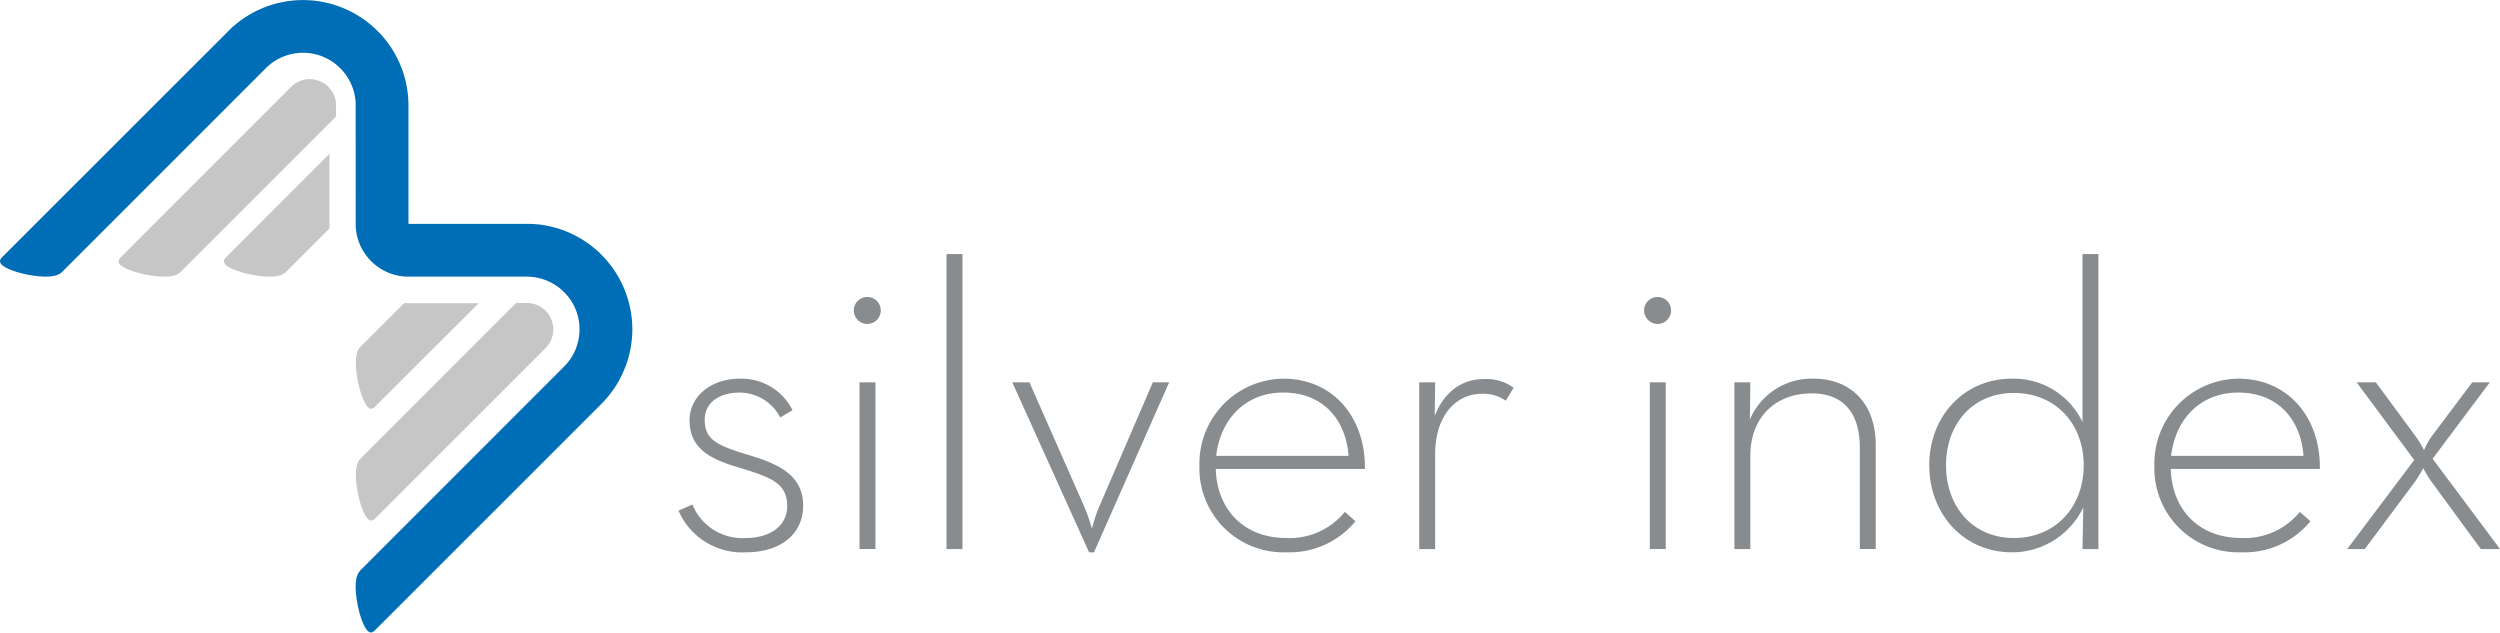 <svg xmlns="http://www.w3.org/2000/svg" width="343.032" height="86.789" viewBox="0 0 343.032 86.789"><g id="Raggruppa_94" data-name="Raggruppa 94" transform="translate(-127.479 -128.3)"><g id="Raggruppa_44" data-name="Raggruppa 44" transform="translate(127.479 128.3)"><path id="Tracciato_331" data-name="Tracciato 331" d="M136.159,165.453l27.968-27.971.095-.081.1-.088.1-.083.1-.08.1-.083.1-.076.1-.078.1-.076.109-.077.111-.067.116-.072.112-.071.118-.063.118-.072.118-.064.119-.053.119-.064.127-.057.122-.05.12-.058.132-.047.125-.044.131-.047.127-.046.134-.041.131-.034.132-.035.137-.035.13-.028.134-.029.132-.03.137-.02.135-.024.137-.012.138-.013.136-.016.137-.014.135-.008h.137l.134-.006h.136l.134.006h.137l.136.015.131.006.136.016.135.013.131.012.135.024.13.02.125.03.131.029.13.028.125.025.131.038.122.034.121.033.12.042.127.043.116.041.236.1.235.1.11.052.119.059.111.055.112.066.114.062.114.063.115.071.108.061.111.079.108.077.107.076.107.078.107.082.1.077.1.095.1.085.1.088.1.095.1.094.094.09.1.1.092.1.09.11.091.095.087.1.082.11.088.112.081.1.078.112.077.113.072.122.077.111.069.122.071.11.065.119.065.13.065.118.052.122.056.129.058.119.051.127.049.127.045.128.047.127.042.124.036.128.035.137.036.127.035.128.023.127.032.131.024.131.021.125.023.137.015.126.02.129.009.126.01.125,0,.13.008.125.008,16.649,0,.164.012.164.014.172.016.162.02.17.026.163.023.165.039.176.038.166.038.167.045.165.056.169.052.167.061.174.061.17.071.164.074.168.076.164.076.16.088.165.1.159.095.161.1.15.1.157.111.15.11.149.113.146.12.143.127.142.125.139.133.137.133.125.139.127.141.127.142.121.146.111.153.115.149.108.155.1.155.1.16.094.159.1.164.079.165.084.16.079.168.072.165.071.172.062.165.056.168.06.17.047.17.052.166.043.168.032.171.038.163.029.17.017.164.023.171.021.161.012.165.013h.162l16.651,0,.123.012.129.008.126.011.13.01.129.01.127.027.131.014.126.026.131.02.129.029.131.027.13.038.127.033.131.037.128.033.125.048.128.046.126.041.131.051.128.057.124.049.124.06.122.061.124.057.12.066.119.071.118.062.118.069.121.076.11.076.116.075.109.078.111.086.107.084.112.087.1.084.1.09.1.095.1.09.1.095.095.095.095.1.09.095.092.1.088.1.087.1.077.1.083.1.084.109.076.111.069.107.075.116.072.1.065.113.066.118.061.108.06.113.059.114.061.121.05.114.1.233.093.232.046.121.042.114.036.127.039.126.036.12.033.127.033.125.026.13.03.136.024.121.021.138.023.128.02.133.012.135.011.135.014.137.005.13v.136l0,.134v.268l0,.144-.005.136-.014.13-.01.142-.013.137-.02.132-.023.137-.021.134-.024.131-.03.138-.03.134-.037.135-.035.135-.033.134-.04.13-.047.124-.042.132-.047.13-.053.128-.049.12-.055.126-.055.118-.06.13-.061.11-.064.121-.067.118-.067.115-.068.116-.07.113-.075.112-.069.1-.084.108-.076.107-.077.106-.081.1-.081.1-.086.1-.084.1-.082.088-28.1,28.113-.032.033-.033.042-.037.037-.029.039-.035.046-.031.041-.029.044-.03.042-.032.045-.031.052-.025.057-.027.05-.022.057-.027.056-.02.063-.023.064-.026.062-.018.066-.024.07-.018.068-.014.081-.014.076-.016.079-.014.086-.01.074-.013.1-.016.176-.011.191-.01.2-.006.2.006.216.01.219.011.216.016.232.026.246.061.478.079.5.089.492.111.487.121.475.065.233.068.226.071.217.071.206.079.208.069.188.082.184.077.173.079.161.041.072.04.071.038.073.042.069.039.055.04.067.042.055.036.044.047.056.034.046.037.042.049.037.036.033.036.036.042.032.042.017.04.023.039.021.039.014.041.017.036,0,.035.01h.077l.042-.01.035,0,.041-.009.034-.013.036-.016.036-.022.034-.024a.344.344,0,0,0,.073-.04c.038-.029.073-.053.073-.053.035-.033.066-.058.066-.058l31.106-31.1.354-.371.167-.182.172-.191.17-.2.163-.2.161-.2.155-.207.156-.209.155-.213.146-.219.143-.219.143-.226.14-.227.136-.235.129-.235.126-.236.118-.24.12-.239.108-.25.111-.251.108-.247.1-.254.1-.253.094-.262.087-.259.078-.264.08-.26.068-.26.065-.27.066-.27.055-.27.049-.265.046-.27.039-.276.034-.269.032-.271.024-.272.023-.277.014-.269.013-.274.006-.271v-.275l-.011-.269-.009-.265-.016-.278-.02-.272-.024-.259-.033-.271-.035-.262-.04-.263-.045-.265-.051-.255-.052-.257-.056-.255-.065-.258-.07-.256-.068-.246-.078-.25-.082-.238-.082-.25-.086-.24-.186-.467-.2-.465-.109-.223-.111-.235-.118-.229-.12-.223-.125-.232-.131-.223-.137-.223-.136-.222-.147-.226-.153-.216-.148-.213-.162-.216-.161-.212-.167-.211-.171-.211-.176-.2-.176-.2-.181-.2-.193-.2-.191-.19-.193-.192-.2-.184-.2-.185-.212-.176-.207-.174-.216-.174-.213-.169-.225-.158-.222-.161-.226-.154-.229-.148-.233-.147-.233-.143-.241-.135-.24-.134-.24-.128-.248-.125-.243-.111-.251-.116-.248-.115-.252-.1-.25-.1-.256-.092-.258-.088-.253-.088-.255-.075-.259-.072-.257-.072-.265-.06-.258-.056-.255-.061-.26-.047-.26-.042-.259-.043-.258-.035-.259-.029-.257-.02-.258-.021-.256-.014-.258-.016-16.734,0V142.778l-.013-.5-.01-.255-.016-.254-.02-.264-.022-.252-.032-.253-.033-.263-.042-.254-.04-.261-.052-.261-.054-.255-.057-.264-.064-.26-.07-.256-.071-.251-.08-.263-.082-.256-.087-.249-.1-.255-.1-.258-.1-.248-.111-.252-.111-.251-.12-.244-.121-.244-.128-.241-.132-.24-.134-.24-.144-.231-.145-.233-.151-.234-.157-.226-.16-.218-.157-.226-.17-.215-.171-.219-.176-.2-.18-.212-.18-.2-.186-.2-.19-.192-.193-.193-.192-.187-.2-.184-.2-.177-.206-.179-.208-.17-.212-.168-.209-.164-.218-.157-.214-.152-.22-.152-.223-.138-.219-.142-.225-.131-.226-.137-.227-.13-.226-.121-.229-.111-.232-.112-.23-.107-.462-.2-.468-.187-.244-.082-.241-.085-.247-.08-.243-.078-.25-.071-.25-.07-.253-.055-.256-.069-.258-.045-.265-.05-.26-.051-.261-.032-.266-.039-.267-.036-.267-.02-.27-.025-.268-.008-.274-.014-.27-.008h-.273l-.269.008-.271.006-.276.015-.273.019-.273.027-.269.033-.275.033-.269.042-.273.046-.267.054-.272.055-.269.059-.264.068-.265.075-.262.069-.26.084-.261.085-.259.09-.258.093-.248.1-.25.109-.253.114-.244.111-.244.111-.239.13-.239.118-.231.137-.233.137-.226.131-.226.142-.222.146-.216.153-.217.144-.209.157-.207.156-.2.16-.2.171-.2.166-.193.167-.184.173-31.3,31.283-.135.139c-.031.043-.062.079-.062.079a.511.511,0,0,0-.058.067c-.024.033-.051.066-.051.066-.022.039-.044.075-.044.075l-.014.034-.015.035L127.5,164l-.01.042,0,.037-.005.036v.079l.008.033.008.044.01.036.012.041.024.035.023.043.023.042.031.039.03.039.036.038.036.042.042.042.046.041.054.036.048.043.058.042.061.035.063.042.064.046.072.031.067.043.079.044.162.08.167.076.184.078.191.07.2.078.211.069.219.076.223.068.231.062.478.124.486.109.495.094.495.08.483.052.236.033.234.011.222.018.222.006.212,0,.207,0,.189-.006.194-.006.18-.023.09-.01.078-.016.082-.013.08-.011.08-.016.071-.019.072-.015.07-.023.068-.017.065-.024.065-.019.057-.03.056-.023.055-.028.058-.02.051-.027.05-.029.048-.036.049-.03.042-.026.043-.036.04-.026.039-.035.04-.03.035-.036.036-.037Z" transform="translate(-127.479 -128.3)" fill="#006eb6" fill-rule="evenodd"></path><path id="Tracciato_332" data-name="Tracciato 332" d="M203.458,174.286,182.152,195.6l-.031.035-.034.033-.037.043-.03.035-.034.046-.031.04-.029.048-.029.043-.033.045-.031.052-.025.047-.027.059-.022.059-.027.057-.022.061-.022.064-.026.067-.016.061-.024.072-.018.066-.014.079-.014.077-.016.08-.014.077-.01.085-.013.084-.016.185-.011.183-.012.2,0,.2,0,.214.012.22.011.226.016.232.026.234.061.491.079.487.09.492.111.493.121.475.065.234.066.23.073.212.071.211.079.2.069.191.082.183.077.174.077.155.042.075.041.074.037.07.042.065.039.065.04.061.042.056.036.05.047.049.034.043.037.043.049.042.036.033.036.036.043.029.042.023.04.02.039.023.037.013.042.011.036.01h.035l.039.008h.039l.041-.008.035-.01.041,0,.034-.014.036-.014.036-.02.035-.024.072-.042.073-.055a.758.758,0,0,0,.066-.064c.036-.025,23.43-23.417,23.43-23.417l.086-.094.042-.046.039-.049.045-.043.041-.055.039-.053.043-.052.035-.045.04-.058.033-.055.042-.054.033-.052.037-.061.032-.061.032-.056.032-.056.034-.062.025-.055.03-.065.029-.063.026-.065.023-.063.023-.061.022-.069.02-.061.021-.065.02-.07.018-.062.015-.062.017-.073.012-.066.014-.067.011-.069.014-.067.01-.071.006-.062.005-.072,0-.07v-.064l.011-.07v-.2l-.011-.065v-.071l-.008-.063,0-.071-.011-.062-.005-.07-.014-.07-.011-.056-.014-.065-.01-.065-.019-.072-.015-.054-.014-.064-.017-.062-.02-.068-.024-.061-.012-.061-.027-.061-.049-.11-.048-.121-.027-.06-.027-.055-.029-.057-.029-.057-.032-.054-.032-.054L208.04,176l-.033-.052-.036-.061-.039-.05-.04-.058-.035-.054-.043-.049-.039-.058-.043-.05-.046-.049-.042-.052-.05-.045-.045-.05-.049-.05-.049-.05-.051-.042-.049-.052-.05-.042-.058-.04-.049-.044-.056-.04-.053-.043-.059-.045-.059-.031-.055-.034-.059-.043-.059-.032-.061-.037-.059-.032-.059-.034-.061-.029-.063-.031-.056-.031-.069-.024-.062-.028-.061-.023-.065-.021-.067-.023-.061-.02-.061-.021-.066-.023-.065-.014-.065-.021-.064-.014-.064-.013-.068-.01-.062-.01-.066-.007-.065-.008-.065-.007-.06-.007-.063-.01-.066-.005h-1.692Z" transform="translate(-132.654 -132.707)" fill="#c6c6c6" fill-rule="evenodd"></path><path id="Tracciato_333" data-name="Tracciato 333" d="M161.872,165.71l14.073-14.078v9.625l.005.3.011.3-5.83,5.833-.141.133-.033.037-.044.036-.034.029-.038.036-.046.026-.04.036-.042.026-.044.03-.055.036-.046.029-.052.027-.054.021-.056.027-.056.023-.061.03-.062.019-.067.024-.062.016-.073.023-.074.016-.067.019-.08.016-.081.01-.08.014-.083.016-.088.01-.18.023-.188.006-.2.006-.2,0-.215,0-.217-.006-.22-.018-.238-.011-.232-.033-.482-.052-.5-.08-.493-.094-.49-.109-.475-.124-.23-.062-.226-.068-.222-.077-.207-.068-.2-.077-.19-.071-.185-.079-.17-.075-.16-.08-.074-.043-.072-.042-.073-.032-.068-.046L162,167.1l-.064-.035-.052-.042-.053-.043-.052-.036-.045-.042-.042-.04-.037-.041-.036-.039-.03-.039-.028-.039-.026-.042-.023-.043-.022-.035-.012-.042-.011-.037-.008-.043-.006-.031v-.079l0-.037.01-.037.01-.042.013-.033.013-.037.017-.033.021-.038a10.209,10.209,0,0,0,.1-.139c.031-.031.061-.067.061-.067.033-.042.171-.182.171-.182" transform="translate(-130.735 -130.536)" fill="#c6c6c6" fill-rule="evenodd"></path><path id="Tracciato_334" data-name="Tracciato 334" d="M175.316,145.431l-21.31,21.307-.039.037-.036.036-.039.031-.041.033-.041.027-.042.038-.048.023-.042.032-.048.036-.049.028-.052.028-.055.02-.054.027-.064.023-.059.032-.06.016-.065.024-.071.019-.067.021-.071.016-.075.018-.075.017-.082.011-.076.013-.086.016-.087.01-.18.023-.184.006-.2.007-.2,0-.214,0-.22-.007-.227-.019-.226-.01-.241-.033-.483-.052-.491-.08-.5-.093-.491-.109-.474-.124-.231-.061-.224-.069-.219-.074-.213-.071-.2-.078-.193-.068-.183-.078-.173-.078-.159-.079-.075-.043-.074-.044-.066-.031-.069-.046-.06-.042-.061-.033-.058-.042-.05-.042-.049-.036-.044-.042-.044-.04-.04-.042-.036-.039-.032-.04-.031-.038-.025-.041-.02-.045-.017-.035-.016-.041-.014-.035-.005-.043,0-.033,0-.035v-.043l.008-.038.005-.037.007-.042.015-.033.01-.037.023-.033.021-.037a.655.655,0,0,1,.046-.071c.029-.033.055-.068.055-.068.027-.033.06-.069.06-.069.032-.041,23.423-23.435,23.423-23.435l.089-.081.044-.046.049-.04.052-.045.05-.042.051-.042.054-.034.051-.042.053-.036.052-.036.06-.042.055-.033.055-.033.059-.034.057-.035.058-.025.062-.031.061-.035.061-.026.062-.029.061-.022.062-.029.066-.023.063-.02.067-.024.064-.019.064-.022.069-.014.068-.023.066-.014.067-.014.069-.015.067-.01.067-.008.069-.008.069-.008.068-.005.067-.007h.068l.067-.006h.205l.069.006h.066l.066.007.065.005.069.008.069.008.065.008.066.01.068.015.061.014.067.014.061.019.061.017.062.014.064.021.061.023.059.02.064.025.113.04.119.049.054.026.058.03.059.031.057.034.057.026.053.034.059.033.052.033.058.039.052.039.057.036.052.042.053.034.054.042.049.042.056.054.046.038.052.042.047.052.049.047.05.052.042.05.049.048.045.05.042.054.043.054.042.055.037.056.042.055.04.058.036.057.035.052.036.06.035.064.036.055.03.064.027.063.034.06.029.063.026.061.026.063.021.066.023.064.025.061.023.064.014.067.021.061.015.064.019.063.016.065.011.061.015.072.006.061.011.065.006.061.011.068,0,.063.005.062.005.063,0,.064Z" transform="translate(-129.203 -129.451)" fill="#c6c6c6" fill-rule="evenodd"></path><path id="Tracciato_335" data-name="Tracciato 335" d="M184.268,188.355l14.072-14.049h-9.615l-.3-.006-.307-.014-5.829,5.822-.137.142-.03.039-.034.034-.037.042-.031.036-.034.042-.031.04-.029.044-.03.049-.03.051-.033.046-.026.052-.025.054-.024.059-.025.058-.023.054-.021.062-.026.068-.018.067-.022.072-.019.071-.016.075-.013.071-.014.087-.016.077-.009.085-.012.082-.017.185-.013.185-.008.2-.005.206.005.212.008.222.013.222.017.232.024.234.062.491.079.486.09.491.111.49.121.482.065.221.066.23.072.213.073.213.076.2.071.2.08.178.077.172.079.16.041.076.039.074.039.067.043.069.039.06.04.059.043.056.036.055.046.05.034.043.037.045.05.041.036.035.035.024.043.032.04.028.042.022.039.021.037.015.042,0,.038.017h.034l.039,0,.037,0h.042l.033-.01.042-.011.034-.01.036-.019.037-.016.033-.023a.313.313,0,0,0,.073-.049.448.448,0,0,0,.074-.046.831.831,0,0,1,.065-.066c.035-.024.176-.17.176-.17" transform="translate(-132.654 -132.707)" fill="#c6c6c6" fill-rule="evenodd"></path></g><g id="Raggruppa_45" data-name="Raggruppa 45" transform="translate(353.072 163.162)"><path id="Tracciato_336" data-name="Tracciato 336" d="M376.981,175.217a1.849,1.849,0,1,1,3.7,0,1.849,1.849,0,1,1-3.7,0Zm.784,9.865h2.186v22.871h-2.186Z" transform="translate(-376.981 -167.481)" fill="#898c8e"></path><path id="Tracciato_337" data-name="Tracciato 337" d="M390.682,186.271h2.186l-.057,5.1a9.191,9.191,0,0,1,8.745-5.606c5.1,0,8.521,3.42,8.521,9.081v14.295h-2.186v-13.9c0-4.709-2.186-7.456-6.615-7.456-4.933,0-8.408,3.251-8.408,8.577v12.78h-2.186Z" transform="translate(-378.294 -168.669)" fill="#898c8e"></path><path id="Tracciato_338" data-name="Tracciato 338" d="M420.255,195.838c0-6.727,4.764-11.884,11.323-11.884a10.469,10.469,0,0,1,9.7,5.942V166.857h2.185v40.473h-2.185l.112-5.717a10.819,10.819,0,0,1-9.81,6.166C425.019,207.778,420.255,202.565,420.255,195.838Zm21.189,0c0-5.662-3.812-9.922-9.586-9.922-5.662,0-9.3,4.26-9.3,9.922s3.643,9.978,9.3,9.978C437.632,205.816,441.444,201.5,441.444,195.838Z" transform="translate(-381.128 -166.857)" fill="#898c8e"></path><path id="Tracciato_339" data-name="Tracciato 339" d="M466.357,207.628a9.747,9.747,0,0,0,8.015-3.588l1.458,1.289a11.719,11.719,0,0,1-9.473,4.26,11.528,11.528,0,0,1-11.94-11.884,11.646,11.646,0,0,1,11.492-11.94c6.951,0,11.323,5.438,11.211,12.389h-20.46C456.827,203.7,460.47,207.628,466.357,207.628Zm8.52-11.267c-.336-4.709-3.251-8.689-8.968-8.689-5.214,0-8.633,3.7-9.194,8.689Z" transform="translate(-384.401 -168.669)" fill="#898c8e"></path><path id="Tracciato_340" data-name="Tracciato 340" d="M492.875,196.974l-7.9-10.65h2.635l5.494,7.456a13.877,13.877,0,0,1,1.12,1.85,9.293,9.293,0,0,1,1.009-1.85l5.605-7.456h2.41L495.4,196.807l9.249,12.388h-2.634l-6.783-9.25a17.434,17.434,0,0,1-1.121-1.85,17.363,17.363,0,0,1-1.12,1.85l-6.9,9.25h-2.41Z" transform="translate(-387.206 -168.722)" fill="#898c8e"></path></g><g id="Raggruppa_46" data-name="Raggruppa 46" transform="translate(220.582 163.162)"><path id="Tracciato_341" data-name="Tracciato 341" d="M230.45,203.872l1.906-.841a7.386,7.386,0,0,0,7.287,4.6c3.476,0,5.718-1.738,5.718-4.373,0-3.139-2.186-3.924-6.334-5.213-3.868-1.121-7.063-2.466-7.063-6.558,0-3.363,3.027-5.718,6.839-5.718a7.809,7.809,0,0,1,7.287,4.317l-1.682,1.009a6.292,6.292,0,0,0-5.6-3.42c-2.916,0-4.765,1.514-4.765,3.7,0,2.635,1.4,3.475,5.885,4.821,4.148,1.233,7.624,2.747,7.624,7.007,0,3.643-2.8,6.39-7.9,6.39A9.491,9.491,0,0,1,230.45,203.872Z" transform="translate(-230.45 -168.669)" fill="#898c8e"></path><path id="Tracciato_342" data-name="Tracciato 342" d="M257.048,175.217a1.85,1.85,0,0,1,3.7,0,1.85,1.85,0,1,1-3.7,0Zm.785,9.865h2.186v22.871h-2.186Z" transform="translate(-232.999 -167.481)" fill="#898c8e"></path><path id="Tracciato_343" data-name="Tracciato 343" d="M271.121,166.857h2.186v40.473h-2.186Z" transform="translate(-234.347 -166.857)" fill="#898c8e"></path><path id="Tracciato_344" data-name="Tracciato 344" d="M281.1,186.324h2.354l7.567,17.154a26.242,26.242,0,0,1,1.009,2.914,21.9,21.9,0,0,1,.953-2.914l7.4-17.154h2.242l-10.314,23.32h-.674Z" transform="translate(-235.304 -168.722)" fill="#898c8e"></path><path id="Tracciato_345" data-name="Tracciato 345" d="M321.439,207.628a9.749,9.749,0,0,0,8.016-3.588l1.458,1.289a11.719,11.719,0,0,1-9.473,4.26,11.528,11.528,0,0,1-11.94-11.884,11.645,11.645,0,0,1,11.492-11.94c6.95,0,11.323,5.438,11.211,12.389H311.741C311.91,203.7,315.553,207.628,321.439,207.628Zm8.52-11.267c-.336-4.709-3.251-8.689-8.968-8.689-5.214,0-8.633,3.7-9.194,8.689Z" transform="translate(-238.025 -168.669)" fill="#898c8e"></path><path id="Tracciato_346" data-name="Tracciato 346" d="M342.855,186.276h2.186l-.056,4.6c1.288-3.307,3.755-5.045,6.67-5.045a6.394,6.394,0,0,1,4.148,1.178l-1.065,1.793a5.337,5.337,0,0,0-3.363-.953c-3.251,0-6.334,2.747-6.334,8.3v13h-2.186Z" transform="translate(-241.222 -168.675)" fill="#898c8e"></path></g></g></svg>